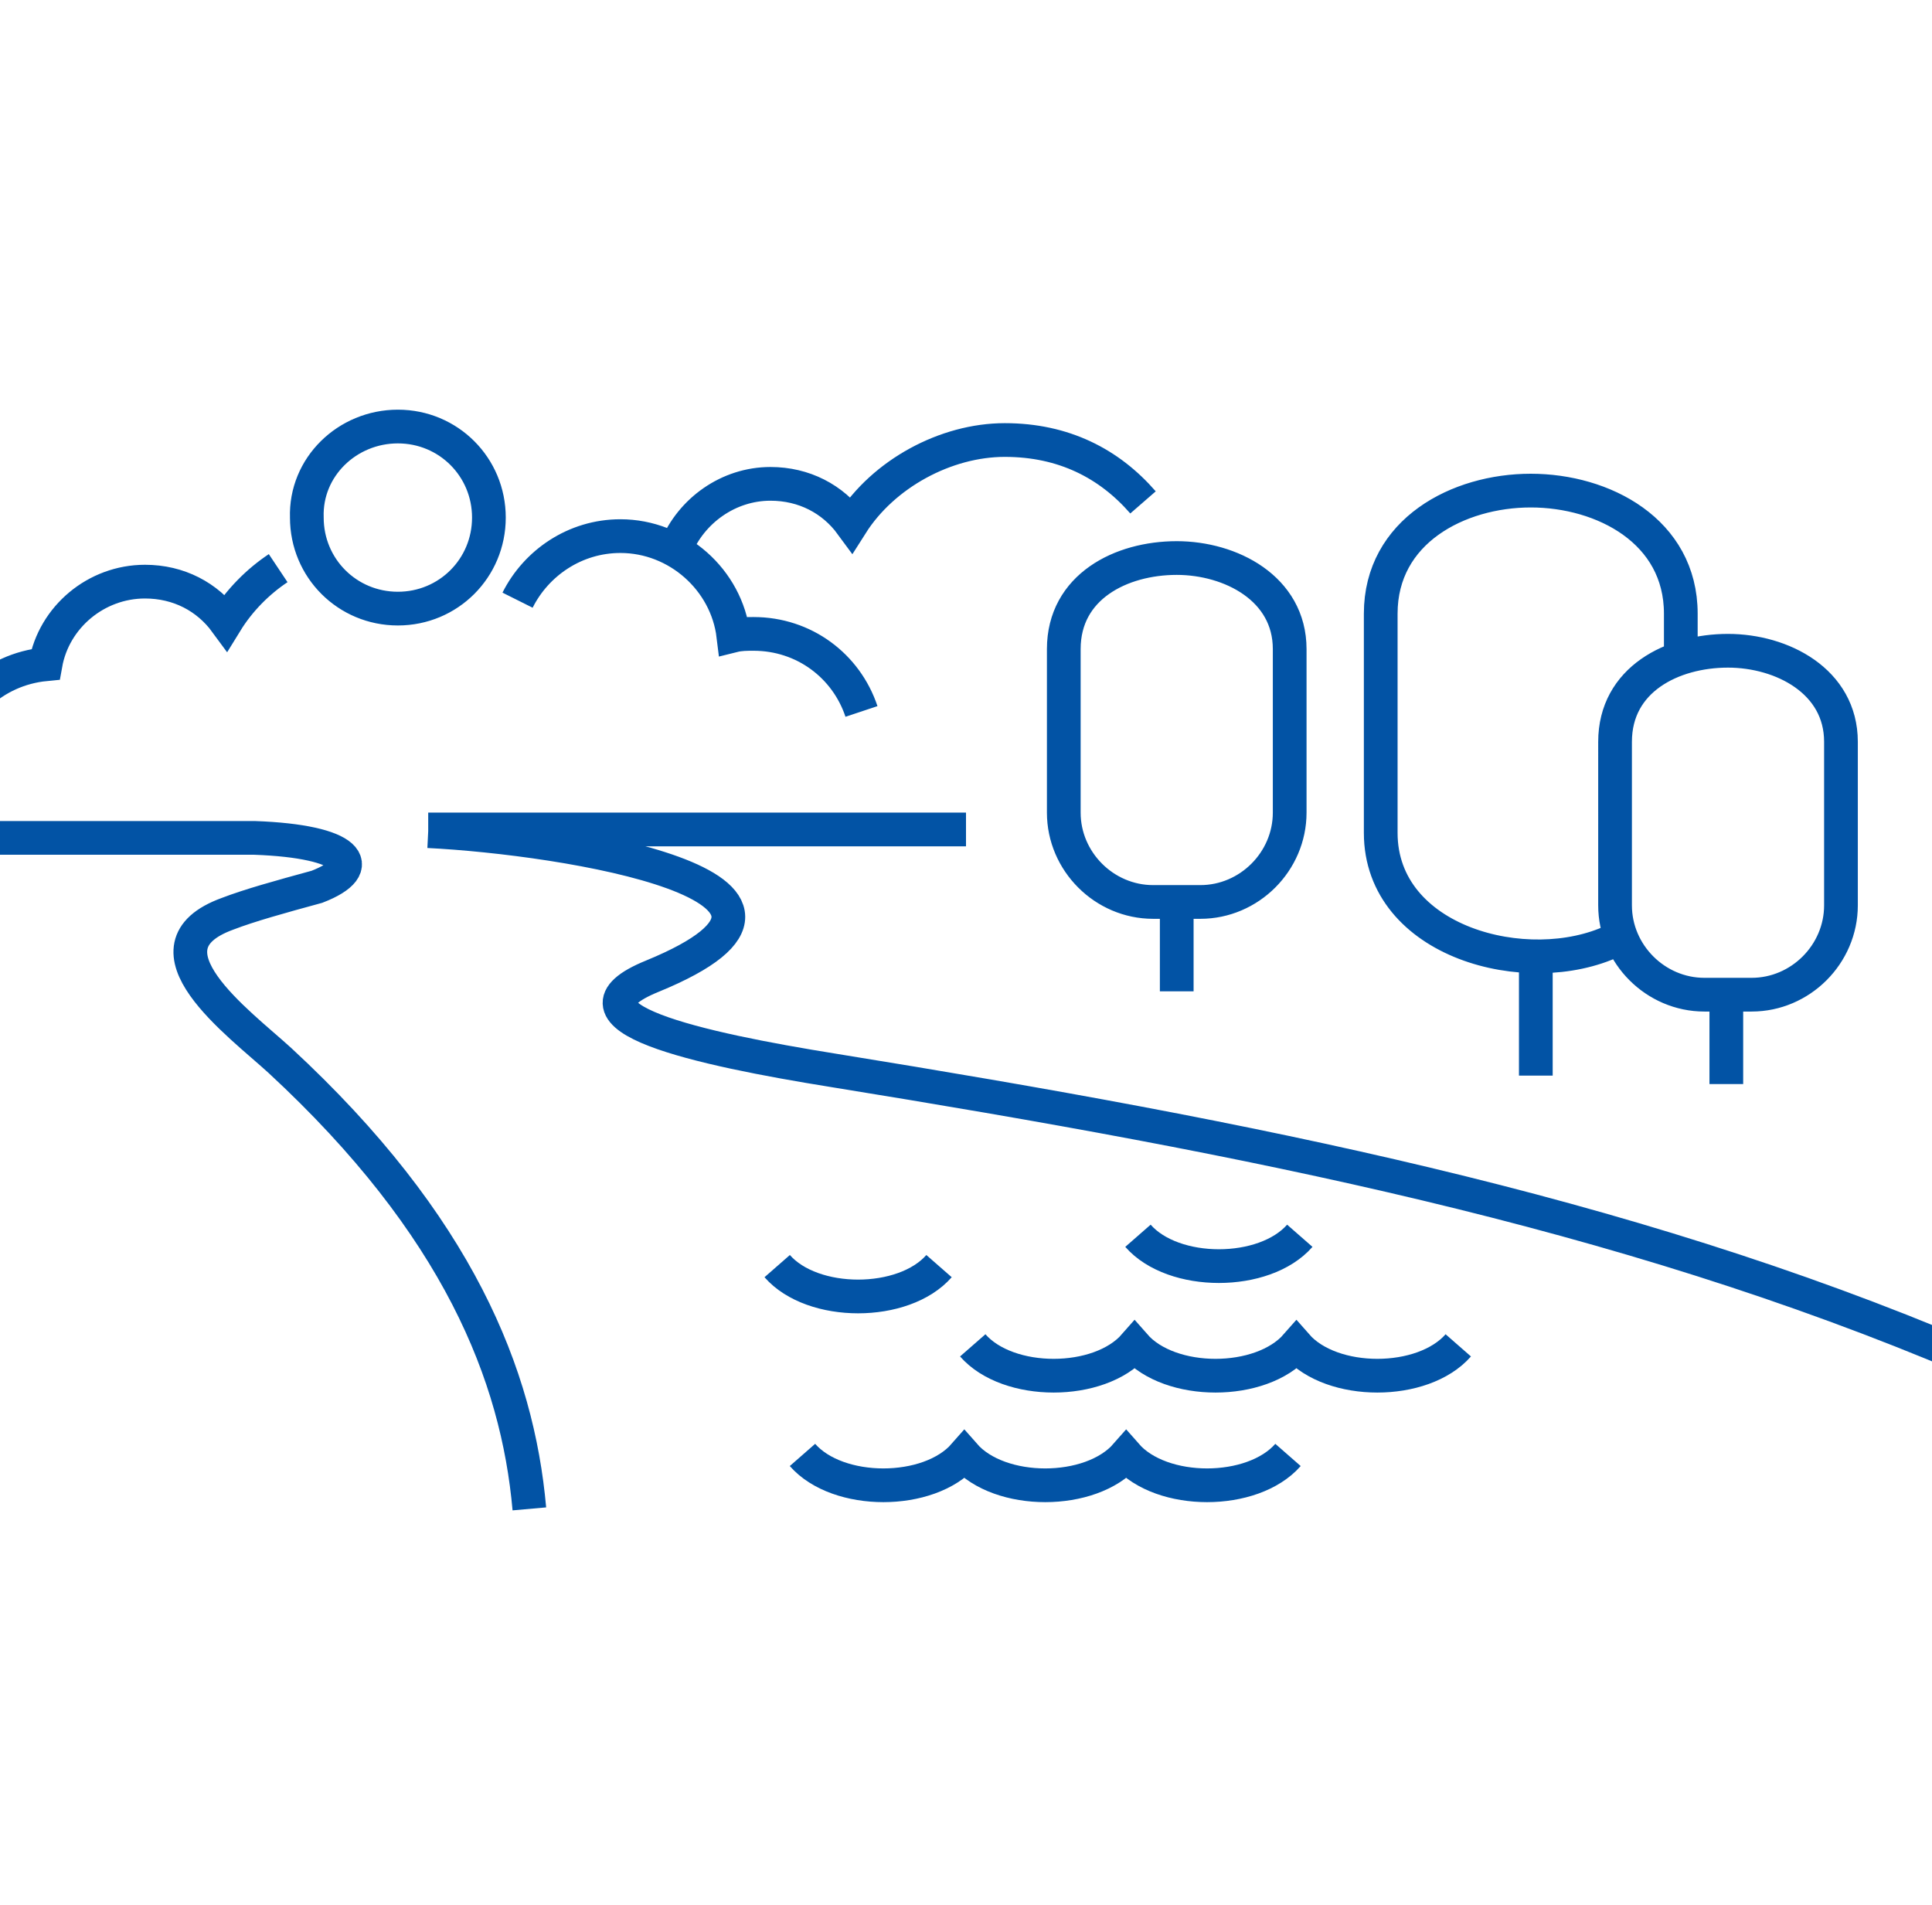 <?xml version="1.0" encoding="utf-8"?>
<!-- Generator: Adobe Illustrator 28.0.0, SVG Export Plug-In . SVG Version: 6.00 Build 0)  -->
<svg version="1.1" id="Layer_1" xmlns="http://www.w3.org/2000/svg" xmlns:xlink="http://www.w3.org/1999/xlink" x="0px" y="0px"
	 viewBox="0 0 114.6 113" style="enable-background:new 0 0 114.6 113;" xml:space="preserve">
<style type="text/css">
	.st0{fill:none;stroke:#0253A5;stroke-width:3;stroke-linecap:round;stroke-linejoin:round;}
	.st1{fill-rule:evenodd;clip-rule:evenodd;fill:none;stroke:#0253A5;stroke-width:1.5;stroke-miterlimit:10;}
	.st2{fill:none;stroke:#0253A5;stroke-width:1.5;stroke-linecap:round;stroke-linejoin:round;stroke-miterlimit:10;}
	.st3{fill:#0253A5;}
	.st4{fill-rule:evenodd;clip-rule:evenodd;fill:none;stroke:#0253A5;stroke-width:2;stroke-miterlimit:22.926;}
	.st5{fill:none;stroke:#0253A5;stroke-width:2;stroke-linecap:round;stroke-linejoin:round;stroke-miterlimit:10;}
</style>
<path class="st4" d="M23.6,25.3c3,0,5.4,2.4,5.4,5.4c0,3-2.4,5.4-5.4,5.4c-3,0-5.4-2.4-5.4-5.4C18.1,27.7,20.6,25.3,23.6,25.3
	L23.6,25.3z M-3.3,44.9c0.5-2.9,2.9-5.2,6-5.5c0.5-2.8,3-4.9,5.9-4.9c2,0,3.7,0.9,4.8,2.4c0.8-1.3,1.9-2.4,3.1-3.2 M30.7,35.6
	c1.1-2.2,3.4-3.8,6.1-3.8c3.4,0,6.3,2.6,6.7,5.9c0.4-0.1,0.8-0.1,1.2-0.1c3,0,5.5,1.9,6.4,4.6 M40.1,32.5c0.9-2.2,3.1-3.8,5.6-3.8
	c2,0,3.7,0.9,4.8,2.4c1.9-3,5.6-5,9.1-5c3.5,0,6.2,1.4,8.2,3.7 M-8.4,49.7h23.5c5.6,0.2,6.8,1.7,3.7,2.9c-2.2,0.6-4,1.1-5.3,1.6
	c-5.5,2,0.7,6.5,3.1,8.7c10.6,9.8,14.1,18.7,14.8,26.6 M25.4,49.2h31.9 M25.4,49.3c8.1,0.4,26.2,3.3,13.3,8.6
	c-5.9,2.4,2.7,4.3,10.8,5.6c24.7,4,46.6,8.3,67.1,17 M101.1,59c-2.9,0-5.3-2.4-5.3-5.3V44c0-3.7,3.4-5.4,6.7-5.4
	c3.2,0,6.7,1.8,6.7,5.4v9.7c0,2.9-2.4,5.3-5.3,5.3C103.8,59,101.1,59,101.1,59L101.1,59z M95.7,55.8c-5.1,2.4-13.8,0.1-13.8-6.4v-13
	c0-4.9,4.6-7.3,8.9-7.3c4.3,0,8.9,2.4,8.9,7.3V39 M91.1,56.8v7 M102.4,59v5.3 M68.4,53.5c-2.9,0-5.3-2.4-5.3-5.3v-9.7
	c0-3.7,3.4-5.4,6.7-5.4c3.2,0,6.7,1.8,6.7,5.4v9.7c0,2.9-2.4,5.3-5.3,5.3C71.1,53.5,68.5,53.5,68.4,53.5L68.4,53.5z M69.8,53.5v5.3
	 M86.5,79.8c-2.1,2.4-7.5,2.4-9.6,0c-2.1,2.4-7.5,2.4-9.6,0c-2.1,2.4-7.5,2.4-9.6,0 M76.4,86.3c-2.1,2.4-7.5,2.4-9.6,0
	c-2.1,2.4-7.5,2.4-9.6,0c-2.1,2.4-7.5,2.4-9.6,0 M77.1,73.3c-2.1,2.4-7.5,2.4-9.6,0 M55.7,75.1c-2.1,2.4-7.5,2.4-9.6,0"/>
</svg>
